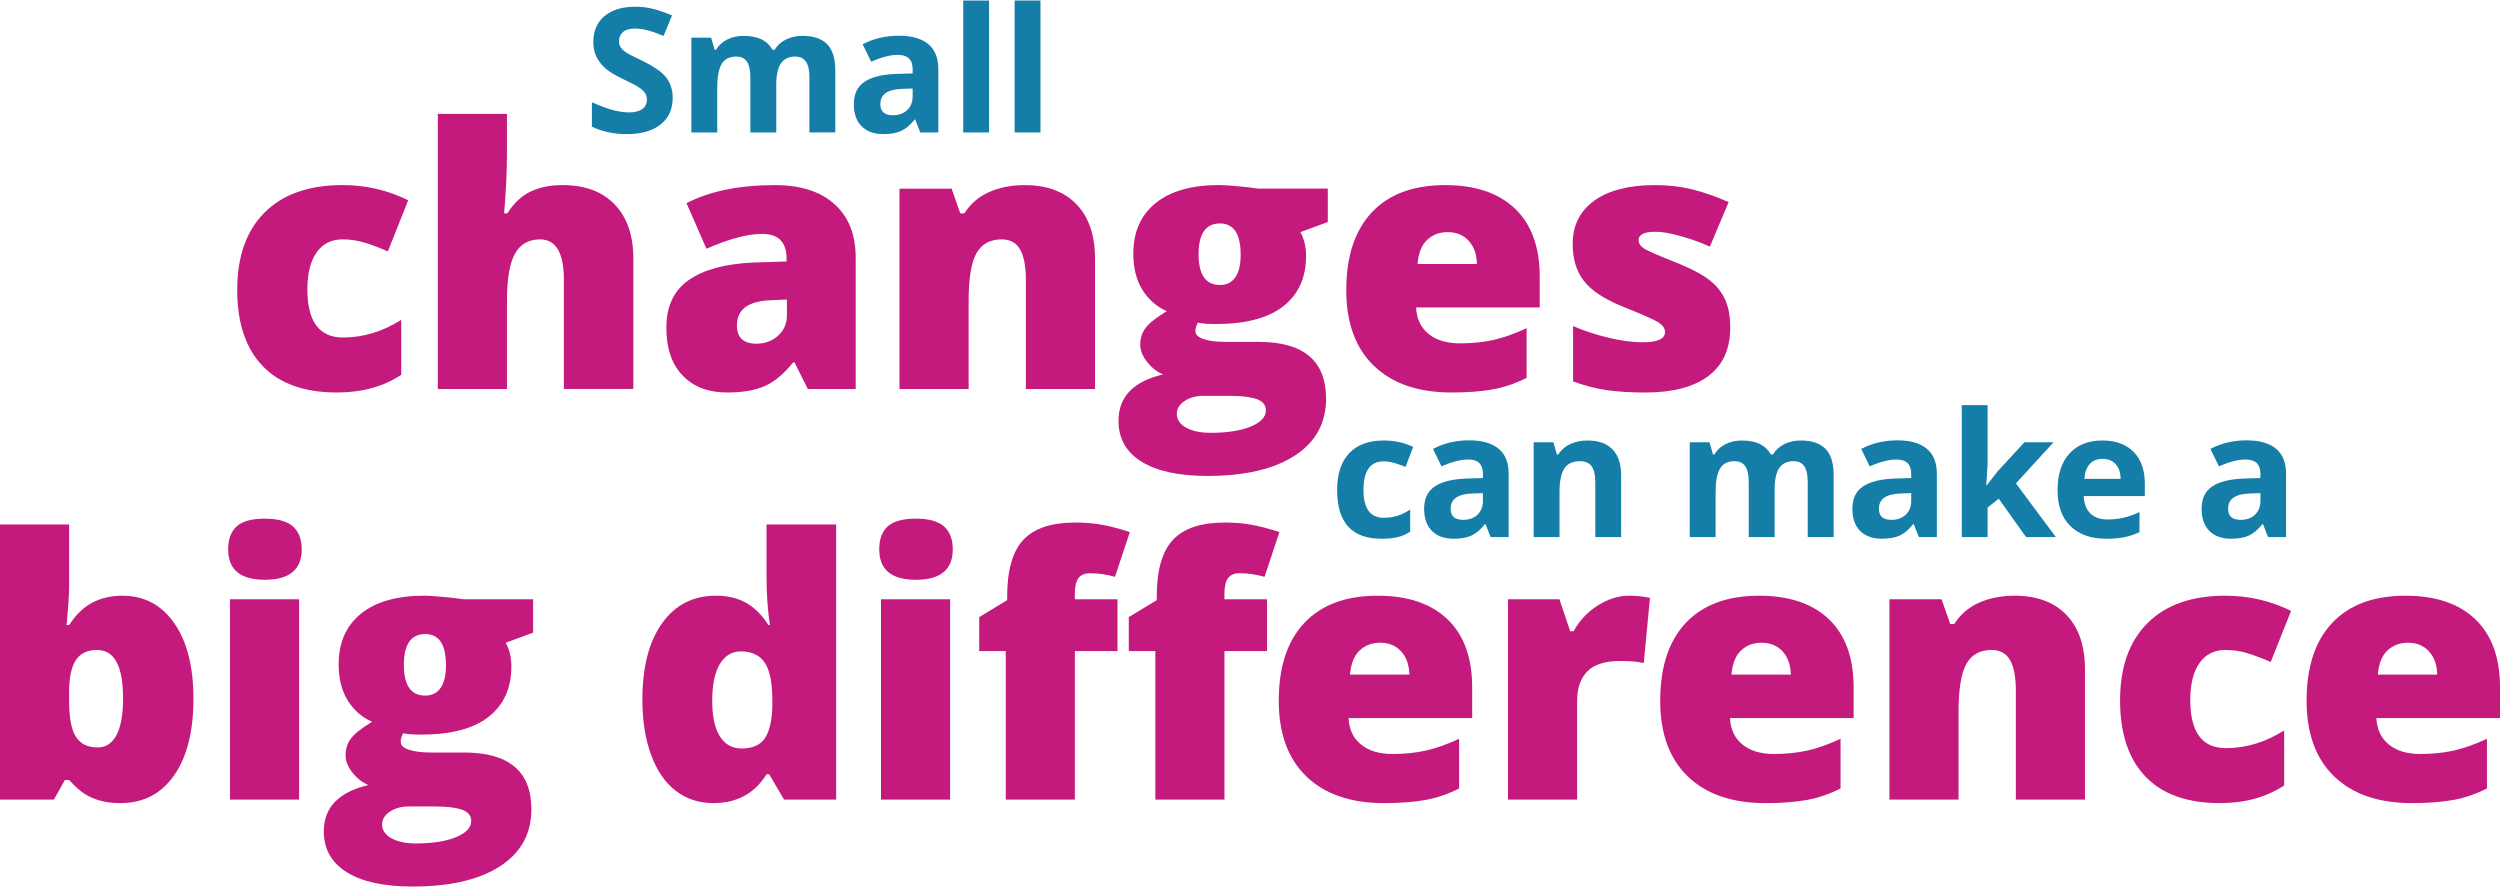 <?xml version="1.0" encoding="utf-8"?>
<!-- Generator: Adobe Illustrator 16.0.0, SVG Export Plug-In . SVG Version: 6.00 Build 0)  -->
<!DOCTYPE svg PUBLIC "-//W3C//DTD SVG 1.1//EN" "http://www.w3.org/Graphics/SVG/1.1/DTD/svg11.dtd">
<svg version="1.1" id="Layer_1" xmlns="http://www.w3.org/2000/svg" xmlns:xlink="http://www.w3.org/1999/xlink" x="0px" y="0px"
	 width="155px" height="55px" viewBox="0 0 155 55" enable-background="new 0 0 155 55" xml:space="preserve">
<g>
	<path fill="#C41A7E" d="M7.586,36.934c1.352,0,2.425,0.566,3.217,1.701c0.794,1.131,1.19,2.699,1.19,4.701
		c0,2.018-0.399,3.598-1.201,4.74c-0.799,1.145-1.912,1.717-3.337,1.717c-0.462,0-0.869-0.049-1.229-0.148
		c-0.357-0.1-0.677-0.234-0.958-0.41c-0.281-0.178-0.609-0.469-0.982-0.877H4.024l-0.681,1.217H0V32.516h4.286v3.859
		c0,0.461-0.051,1.254-0.153,2.379h0.153c0.417-0.643,0.897-1.107,1.442-1.393C6.271,37.078,6.893,36.934,7.586,36.934z
		 M6.02,40.299c-0.6,0-1.038,0.209-1.316,0.625c-0.278,0.418-0.417,1.072-0.417,1.963v0.604c0,1.014,0.139,1.744,0.417,2.186
		c0.278,0.443,0.731,0.664,1.359,0.664c0.503,0,0.892-0.258,1.163-0.771c0.271-0.518,0.404-1.275,0.404-2.277
		C7.63,41.297,7.094,40.299,6.02,40.299z"/>
	<path fill="#C41A7E" d="M14.146,34.063c0-0.645,0.181-1.121,0.538-1.436s0.935-0.471,1.73-0.471c0.799,0,1.38,0.16,1.744,0.48
		c0.364,0.322,0.549,0.797,0.549,1.426c0,1.256-0.764,1.885-2.293,1.885C14.903,35.947,14.146,35.318,14.146,34.063z M18.544,49.574
		h-4.288v-12.42h4.288V49.574z"/>
	<path fill="#C41A7E" d="M33.052,37.154v2.072l-1.698,0.623c0.234,0.424,0.351,0.918,0.351,1.48c0,1.336-0.47,2.375-1.409,3.113
		c-0.938,0.738-2.339,1.105-4.204,1.105c-0.46,0-0.824-0.027-1.096-0.086c-0.103,0.189-0.153,0.369-0.153,0.537
		c0,0.213,0.172,0.375,0.517,0.488c0.343,0.113,0.792,0.17,1.347,0.17h2.062c2.784,0,4.177,1.172,4.177,3.518
		c0,1.514-0.646,2.689-1.935,3.529c-1.291,0.84-3.102,1.262-5.433,1.262c-1.762,0-3.119-0.293-4.071-0.883
		c-0.954-0.588-1.43-1.436-1.43-2.537c0-1.484,0.92-2.439,2.762-2.871c-0.381-0.162-0.712-0.422-0.993-0.779
		c-0.281-0.359-0.42-0.713-0.42-1.064c0-0.387,0.104-0.727,0.317-1.023c0.211-0.297,0.653-0.648,1.324-1.059
		c-0.643-0.285-1.147-0.73-1.518-1.336c-0.369-0.607-0.553-1.346-0.553-2.217c0-1.352,0.46-2.398,1.381-3.145
		s2.237-1.119,3.947-1.119c0.225,0,0.616,0.025,1.173,0.078c0.554,0.051,0.963,0.098,1.228,0.143H33.052z M23.69,51.119
		c0,0.35,0.191,0.633,0.57,0.85c0.381,0.215,0.888,0.324,1.523,0.324c1.038,0,1.87-0.131,2.495-0.391s0.938-0.592,0.938-1.002
		c0-0.33-0.19-0.563-0.57-0.697s-0.926-0.201-1.635-0.201h-1.677c-0.46,0-0.849,0.107-1.166,0.322S23.69,50.805,23.69,51.119z
		 M25.039,41.221c0,1.271,0.441,1.906,1.327,1.906c0.409,0,0.726-0.156,0.947-0.471c0.224-0.314,0.336-0.785,0.336-1.412
		c0-1.289-0.428-1.932-1.283-1.932C25.48,39.313,25.039,39.949,25.039,41.221z"/>
	<path fill="#C41A7E" d="M44.224,49.793c-0.885,0-1.658-0.252-2.318-0.758c-0.662-0.502-1.173-1.246-1.534-2.225
		c-0.363-0.979-0.544-2.123-0.544-3.43c0-2.018,0.406-3.596,1.218-4.736s1.926-1.711,3.343-1.711c0.694,0,1.304,0.139,1.825,0.418
		c0.523,0.277,1,0.744,1.432,1.402h0.087c-0.14-0.971-0.208-1.943-0.208-2.916v-3.322h4.318v17.059h-3.233l-0.921-1.568h-0.164
		C46.785,49.197,45.686,49.793,44.224,49.793z M45.979,46.406c0.686,0,1.17-0.217,1.45-0.646c0.283-0.432,0.435-1.098,0.456-1.996
		v-0.34c0-1.096-0.157-1.875-0.472-2.34s-0.807-0.697-1.478-0.697c-0.563,0-1.001,0.266-1.312,0.795
		c-0.311,0.531-0.466,1.285-0.466,2.266c0,0.963,0.157,1.697,0.472,2.201C44.943,46.152,45.394,46.406,45.979,46.406z"/>
	<path fill="#C41A7E" d="M54.513,34.063c0-0.645,0.178-1.121,0.538-1.436c0.357-0.314,0.935-0.471,1.73-0.471
		c0.797,0,1.378,0.16,1.744,0.48c0.364,0.322,0.547,0.797,0.547,1.426c0,1.256-0.764,1.885-2.291,1.885
		C55.27,35.947,54.513,35.318,54.513,34.063z M58.908,49.574h-4.286v-12.42h4.286V49.574z"/>
	<path fill="#C41A7E" d="M69.285,40.365h-2.644v9.209h-4.284v-9.209h-1.646V38.26l1.733-1.051V37c0-1.637,0.334-2.813,1.002-3.529
		c0.669-0.717,1.742-1.074,3.217-1.074c0.57,0,1.11,0.043,1.617,0.131s1.098,0.242,1.771,0.461l-0.922,2.773
		c-0.526-0.146-1.041-0.221-1.545-0.221c-0.329,0-0.567,0.102-0.718,0.303c-0.149,0.199-0.227,0.527-0.227,0.98v0.33h2.644V40.365z
		 M78.558,40.365h-2.641v9.209h-4.286v-9.209h-1.646V38.26l1.733-1.051V37c0-1.637,0.334-2.813,1.002-3.529
		c0.669-0.717,1.742-1.074,3.218-1.074c0.569,0,1.109,0.043,1.616,0.131c0.509,0.088,1.1,0.242,1.771,0.461l-0.922,2.773
		c-0.525-0.146-1.041-0.221-1.544-0.221c-0.329,0-0.569,0.102-0.72,0.303c-0.149,0.199-0.224,0.527-0.224,0.98v0.33h2.641V40.365z"
		/>
	<path fill="#C41A7E" d="M85.816,49.793c-2.068,0-3.674-0.551-4.818-1.65c-1.143-1.1-1.715-2.664-1.715-4.695
		c0-2.098,0.529-3.707,1.588-4.83c1.061-1.121,2.572-1.684,4.539-1.684c1.872,0,3.316,0.488,4.336,1.463
		c1.021,0.977,1.529,2.383,1.529,4.217v1.906h-7.663c0.031,0.695,0.283,1.24,0.762,1.633c0.48,0.396,1.132,0.594,1.957,0.594
		c0.752,0,1.445-0.072,2.078-0.213c0.631-0.143,1.317-0.387,2.056-0.73v3.08c-0.674,0.344-1.366,0.58-2.083,0.713
		C87.664,49.727,86.811,49.793,85.816,49.793z M85.563,39.85c-0.504,0-0.926,0.16-1.265,0.479c-0.34,0.316-0.54,0.816-0.598,1.496
		h3.682c-0.015-0.6-0.184-1.078-0.509-1.438C86.55,40.029,86.113,39.85,85.563,39.85z"/>
	<path fill="#C41A7E" d="M100.993,36.934c0.373,0,0.727,0.029,1.063,0.088l0.242,0.045l-0.385,4.045
		c-0.35-0.088-0.835-0.131-1.456-0.131c-0.936,0-1.616,0.213-2.04,0.641s-0.636,1.043-0.636,1.848v6.105h-4.285v-12.42h3.189
		l0.668,1.984h0.209c0.358-0.658,0.856-1.191,1.495-1.596C99.698,37.137,100.344,36.934,100.993,36.934z"/>
	<path fill="#C41A7E" d="M109.465,49.793c-2.066,0-3.674-0.551-4.818-1.65c-1.143-1.1-1.715-2.664-1.715-4.695
		c0-2.098,0.531-3.707,1.588-4.83c1.063-1.121,2.574-1.684,4.539-1.684c1.872,0,3.316,0.488,4.336,1.463
		c1.02,0.977,1.529,2.383,1.529,4.217v1.906h-7.662c0.029,0.695,0.283,1.24,0.763,1.633c0.479,0.396,1.13,0.594,1.957,0.594
		c0.752,0,1.443-0.072,2.075-0.213c0.633-0.143,1.318-0.387,2.057-0.73v3.08c-0.674,0.344-1.366,0.58-2.084,0.713
		C111.313,49.727,110.46,49.793,109.465,49.793z M109.213,39.85c-0.505,0-0.927,0.16-1.266,0.479
		c-0.34,0.316-0.538,0.816-0.598,1.496h3.684c-0.017-0.6-0.186-1.078-0.511-1.438C110.198,40.029,109.762,39.85,109.213,39.85z"/>
	<path fill="#C41A7E" d="M124.982,49.574v-6.775c0-0.826-0.119-1.447-0.357-1.867c-0.236-0.422-0.619-0.633-1.145-0.633
		c-0.724,0-1.245,0.289-1.568,0.867c-0.322,0.576-0.482,1.568-0.482,2.971v5.438h-4.285v-12.42h3.232l0.538,1.535h0.251
		c0.367-0.586,0.872-1.025,1.52-1.316c0.646-0.291,1.392-0.439,2.23-0.439c1.373,0,2.442,0.398,3.205,1.195
		c0.766,0.797,1.147,1.918,1.147,3.365v8.08H124.982z"/>
	<path fill="#C41A7E" d="M137.638,49.793c-2.031,0-3.57-0.549-4.619-1.645s-1.574-2.67-1.574-4.725c0-2.061,0.567-3.658,1.7-4.789
		c1.133-1.135,2.744-1.701,4.835-1.701c1.438,0,2.795,0.314,4.065,0.943l-1.26,3.168c-0.519-0.227-0.998-0.406-1.436-0.543
		c-0.438-0.135-0.896-0.203-1.37-0.203c-0.695,0-1.233,0.27-1.612,0.813c-0.381,0.541-0.571,1.305-0.571,2.291
		c0,1.986,0.736,2.982,2.205,2.982c1.257,0,2.462-0.367,3.618-1.098v3.41C140.514,49.428,139.188,49.793,137.638,49.793z"/>
	<path fill="#C41A7E" d="M149.542,49.793c-2.069,0-3.674-0.551-4.818-1.65c-1.143-1.1-1.716-2.664-1.716-4.695
		c0-2.098,0.53-3.707,1.589-4.83c1.061-1.121,2.572-1.684,4.539-1.684c1.872,0,3.315,0.488,4.336,1.463
		c1.02,0.977,1.528,2.383,1.528,4.217v1.906h-7.663c0.031,0.695,0.283,1.24,0.763,1.633c0.48,0.396,1.132,0.594,1.956,0.594
		c0.753,0,1.446-0.072,2.078-0.213c0.632-0.143,1.318-0.387,2.057-0.73v3.08c-0.674,0.344-1.366,0.58-2.084,0.713
		C151.39,49.727,150.535,49.793,149.542,49.793z M149.289,39.85c-0.504,0-0.926,0.16-1.265,0.479
		c-0.341,0.316-0.541,0.816-0.599,1.496h3.683c-0.015-0.6-0.184-1.078-0.509-1.438C150.275,40.029,149.838,39.85,149.289,39.85z"/>
</g>
<g>
	<path fill="#C41A7E" d="M20.9,24.335c-2.031,0-3.572-0.549-4.619-1.646c-1.049-1.096-1.574-2.67-1.574-4.724
		c0-2.063,0.567-3.657,1.698-4.791c1.135-1.132,2.747-1.699,4.835-1.699c1.44,0,2.797,0.313,4.067,0.942l-1.26,3.169
		c-0.521-0.227-0.999-0.407-1.438-0.542c-0.438-0.136-0.896-0.203-1.37-0.203c-0.693,0-1.231,0.27-1.61,0.812
		c-0.381,0.539-0.571,1.304-0.571,2.29c0,1.988,0.736,2.982,2.203,2.982c1.259,0,2.464-0.366,3.618-1.097v3.409
		C23.776,23.969,22.449,24.335,20.9,24.335z"/>
	<path fill="#C41A7E" d="M34.96,24.115v-6.774c0-1.666-0.492-2.499-1.479-2.499c-0.701,0-1.219,0.293-1.551,0.882
		c-0.332,0.588-0.498,1.567-0.498,2.933v5.459h-4.288V7.059h4.288V9.48c0,1.097-0.06,2.346-0.176,3.75h0.197
		c0.408-0.643,0.895-1.098,1.456-1.359c0.563-0.264,1.217-0.396,1.962-0.396c1.391,0,2.47,0.401,3.24,1.201
		c0.771,0.799,1.156,1.921,1.156,3.358v8.08H34.96z"/>
	<path fill="#C41A7E" d="M50.084,24.115l-0.824-1.644h-0.086c-0.578,0.716-1.166,1.206-1.766,1.468
		c-0.6,0.264-1.374,0.396-2.323,0.396c-1.17,0-2.09-0.351-2.762-1.054c-0.674-0.701-1.009-1.688-1.009-2.959
		c0-1.322,0.46-2.308,1.38-2.954c0.921-0.646,2.255-1.011,4.001-1.091l2.072-0.065v-0.177c0-1.021-0.504-1.533-1.513-1.533
		c-0.906,0-2.057,0.307-3.453,0.92l-1.239-2.826c1.448-0.746,3.275-1.12,5.481-1.12c1.594,0,2.827,0.396,3.7,1.185
		c0.874,0.788,1.311,1.891,1.311,3.311v8.145H50.084z M46.904,21.309c0.518,0,0.963-0.164,1.333-0.493
		c0.368-0.329,0.552-0.756,0.552-1.283v-0.964l-0.985,0.044c-1.411,0.052-2.115,0.569-2.115,1.558
		C45.688,20.93,46.094,21.309,46.904,21.309z"/>
	<path fill="#C41A7E" d="M63.604,24.115v-6.774c0-0.826-0.119-1.449-0.355-1.868c-0.238-0.421-0.619-0.631-1.146-0.631
		c-0.723,0-1.246,0.289-1.567,0.865c-0.321,0.577-0.481,1.568-0.481,2.971v5.438h-4.288v-12.42h3.234l0.536,1.535h0.254
		c0.364-0.585,0.871-1.023,1.518-1.316c0.646-0.292,1.391-0.438,2.231-0.438c1.374,0,2.442,0.399,3.206,1.195
		c0.764,0.797,1.145,1.919,1.145,3.364v8.08H63.604z"/>
	<path fill="#C41A7E" d="M82.324,11.695v2.071l-1.699,0.625c0.232,0.424,0.352,0.918,0.352,1.479c0,1.338-0.471,2.376-1.409,3.115
		c-0.94,0.738-2.341,1.105-4.204,1.105c-0.46,0-0.826-0.028-1.096-0.088c-0.103,0.191-0.153,0.37-0.153,0.537
		c0,0.212,0.172,0.375,0.515,0.487c0.343,0.114,0.792,0.171,1.348,0.171h2.062c2.784,0,4.176,1.173,4.176,3.52
		c0,1.514-0.645,2.688-1.936,3.529c-1.288,0.84-3.099,1.262-5.431,1.262c-1.761,0-3.118-0.295-4.071-0.883
		c-0.955-0.59-1.431-1.436-1.431-2.537c0-1.484,0.92-2.441,2.762-2.873c-0.379-0.162-0.711-0.421-0.992-0.779
		c-0.281-0.357-0.422-0.711-0.422-1.063c0-0.388,0.106-0.729,0.317-1.024c0.213-0.296,0.654-0.649,1.327-1.058
		c-0.643-0.285-1.15-0.731-1.519-1.338c-0.37-0.606-0.554-1.346-0.554-2.215c0-1.353,0.46-2.4,1.381-3.145
		c0.921-0.746,2.236-1.12,3.946-1.12c0.227,0,0.618,0.026,1.174,0.077s0.964,0.099,1.227,0.143H82.324z M72.962,25.661
		c0,0.35,0.189,0.634,0.57,0.85c0.38,0.216,0.889,0.323,1.524,0.323c1.037,0,1.868-0.129,2.493-0.389
		c0.624-0.261,0.937-0.595,0.937-1.004c0-0.329-0.19-0.561-0.568-0.695c-0.381-0.136-0.925-0.203-1.635-0.203h-1.676
		c-0.46,0-0.852,0.107-1.169,0.324C73.121,25.081,72.962,25.347,72.962,25.661z M74.312,15.762c0,1.271,0.441,1.908,1.326,1.908
		c0.407,0,0.726-0.157,0.948-0.472c0.222-0.313,0.334-0.785,0.334-1.413c0-1.287-0.428-1.931-1.282-1.931
		C74.753,13.854,74.312,14.49,74.312,15.762z"/>
	<path fill="#C41A7E" d="M90.004,24.335c-2.069,0-3.676-0.551-4.818-1.65c-1.145-1.101-1.717-2.665-1.717-4.697
		c0-2.098,0.531-3.706,1.59-4.829c1.061-1.121,2.572-1.683,4.539-1.683c1.87,0,3.316,0.488,4.336,1.464
		c1.018,0.975,1.529,2.381,1.529,4.215v1.906h-7.664c0.029,0.696,0.283,1.24,0.763,1.634c0.479,0.396,1.132,0.593,1.956,0.593
		c0.753,0,1.446-0.072,2.078-0.213c0.632-0.143,1.316-0.387,2.055-0.729v3.079c-0.672,0.345-1.366,0.582-2.082,0.713
		C91.852,24.27,90.997,24.335,90.004,24.335z M89.751,14.392c-0.504,0-0.926,0.159-1.265,0.478
		c-0.342,0.318-0.541,0.816-0.599,1.496h3.683c-0.015-0.6-0.184-1.077-0.509-1.436C90.735,14.572,90.3,14.392,89.751,14.392z"/>
	<path fill="#C41A7E" d="M107.275,20.301c0,1.33-0.454,2.335-1.359,3.014c-0.906,0.68-2.208,1.021-3.903,1.021
		c-0.92,0-1.72-0.049-2.401-0.149c-0.678-0.099-1.373-0.279-2.083-0.541v-3.432c0.667,0.293,1.396,0.532,2.188,0.723
		s1.5,0.285,2.121,0.285c0.928,0,1.392-0.212,1.392-0.635c0-0.22-0.13-0.414-0.39-0.588c-0.258-0.171-1.013-0.505-2.264-1.002
		c-1.14-0.468-1.936-1-2.388-1.595c-0.454-0.596-0.682-1.351-0.682-2.265c0-1.154,0.446-2.053,1.338-2.695
		c0.892-0.645,2.152-0.966,3.782-0.966c0.817,0,1.586,0.09,2.307,0.269c0.721,0.18,1.468,0.441,2.242,0.784l-1.162,2.762
		c-0.568-0.255-1.172-0.473-1.81-0.651c-0.635-0.18-1.153-0.27-1.556-0.27c-0.701,0-1.053,0.172-1.053,0.516
		c0,0.213,0.123,0.393,0.368,0.543c0.243,0.149,0.952,0.454,2.121,0.914c0.868,0.359,1.519,0.711,1.944,1.054
		c0.428,0.345,0.742,0.747,0.944,1.211C107.174,19.07,107.275,19.636,107.275,20.301z"/>
</g>
<g>
	<path fill="#147EA8" d="M85.645,33.402c-1.828,0-2.743-1.004-2.743-3.012c0-0.998,0.248-1.76,0.747-2.289
		c0.497-0.527,1.21-0.79,2.139-0.79c0.679,0,1.288,0.134,1.828,0.399l-0.473,1.24c-0.252-0.102-0.488-0.186-0.704-0.25
		c-0.217-0.064-0.435-0.096-0.651-0.096c-0.835,0-1.252,0.592-1.252,1.775c0,1.148,0.417,1.723,1.252,1.723
		c0.309,0,0.594-0.041,0.855-0.123c0.263-0.082,0.526-0.211,0.789-0.385v1.369c-0.26,0.166-0.521,0.279-0.786,0.342
		C86.382,33.371,86.047,33.402,85.645,33.402z"/>
	<path fill="#147EA8" d="M92.416,33.297l-0.311-0.799h-0.042c-0.271,0.34-0.546,0.576-0.832,0.707
		c-0.285,0.133-0.659,0.197-1.118,0.197c-0.563,0-1.007-0.162-1.33-0.482c-0.326-0.324-0.487-0.783-0.487-1.377
		c0-0.623,0.219-1.084,0.655-1.381c0.434-0.295,1.093-0.459,1.973-0.492l1.019-0.031v-0.258c0-0.596-0.305-0.891-0.914-0.891
		c-0.47,0-1.021,0.141-1.656,0.426l-0.529-1.084c0.675-0.354,1.424-0.531,2.249-0.531c0.788,0,1.392,0.172,1.813,0.516
		c0.422,0.342,0.631,0.865,0.631,1.564v3.916H92.416z M91.942,30.574l-0.62,0.021c-0.466,0.014-0.813,0.098-1.041,0.252
		c-0.227,0.154-0.341,0.391-0.341,0.705c0,0.453,0.259,0.678,0.777,0.678c0.373,0,0.67-0.107,0.891-0.32
		c0.224-0.215,0.334-0.496,0.334-0.852V30.574z"/>
	<path fill="#147EA8" d="M100.512,33.297h-1.604v-3.432c0-0.422-0.075-0.74-0.226-0.953s-0.391-0.318-0.72-0.318
		c-0.449,0-0.773,0.148-0.972,0.449c-0.201,0.299-0.3,0.797-0.3,1.49v2.764h-1.604v-5.875h1.225l0.216,0.75h0.089
		c0.18-0.283,0.425-0.496,0.738-0.643c0.313-0.146,0.672-0.218,1.069-0.218c0.684,0,1.201,0.185,1.556,0.554
		c0.354,0.371,0.531,0.902,0.531,1.602V33.297z"/>
	<path fill="#147EA8" d="M110.025,33.297h-1.604v-3.432c0-0.422-0.07-0.74-0.212-0.953s-0.365-0.318-0.671-0.318
		c-0.409,0-0.707,0.15-0.893,0.451c-0.187,0.303-0.278,0.799-0.278,1.488v2.764h-1.604v-5.875h1.225l0.216,0.75h0.089
		c0.157-0.268,0.386-0.479,0.684-0.633c0.299-0.152,0.64-0.228,1.025-0.228c0.878,0,1.473,0.288,1.786,0.86h0.142
		c0.157-0.271,0.391-0.484,0.696-0.635c0.307-0.151,0.652-0.226,1.038-0.226c0.666,0,1.169,0.171,1.512,0.513
		c0.341,0.34,0.511,0.889,0.511,1.643v3.83h-1.608v-3.432c0-0.422-0.07-0.74-0.212-0.953c-0.143-0.213-0.364-0.318-0.669-0.318
		c-0.394,0-0.687,0.139-0.881,0.422c-0.193,0.279-0.291,0.725-0.291,1.334V33.297z"/>
	<path fill="#147EA8" d="M118.966,33.297l-0.31-0.799h-0.041c-0.271,0.34-0.548,0.576-0.834,0.707
		c-0.285,0.133-0.657,0.197-1.116,0.197c-0.564,0-1.009-0.162-1.332-0.482c-0.324-0.324-0.485-0.783-0.485-1.377
		c0-0.623,0.217-1.084,0.653-1.381c0.436-0.295,1.093-0.459,1.973-0.492l1.021-0.031v-0.258c0-0.596-0.305-0.891-0.914-0.891
		c-0.47,0-1.022,0.141-1.656,0.426l-0.531-1.084c0.677-0.354,1.426-0.531,2.249-0.531c0.788,0,1.392,0.172,1.813,0.516
		c0.421,0.342,0.63,0.865,0.63,1.564v3.916H118.966z M118.494,30.574l-0.62,0.021c-0.466,0.014-0.813,0.098-1.04,0.252
		c-0.229,0.154-0.342,0.391-0.342,0.705c0,0.453,0.258,0.678,0.777,0.678c0.371,0,0.668-0.107,0.891-0.32
		c0.222-0.215,0.334-0.496,0.334-0.852V30.574z"/>
	<path fill="#147EA8" d="M123.168,30.102l0.697-0.893l1.646-1.787h1.809l-2.333,2.549l2.475,3.326h-1.85l-1.691-2.379l-0.689,0.551
		v1.828h-1.602v-8.178h1.602v3.646l-0.083,1.336H123.168z"/>
	<path fill="#147EA8" d="M130.585,33.402c-0.947,0-1.684-0.26-2.218-0.783c-0.532-0.521-0.799-1.26-0.799-2.219
		c0-0.982,0.245-1.744,0.738-2.283c0.492-0.537,1.172-0.806,2.041-0.806c0.832,0,1.478,0.235,1.94,0.71
		c0.462,0.473,0.693,1.127,0.693,1.959v0.777h-3.788c0.018,0.457,0.15,0.813,0.403,1.068s0.605,0.383,1.062,0.383
		c0.354,0,0.689-0.035,1.005-0.111c0.314-0.072,0.644-0.189,0.986-0.35v1.238c-0.28,0.141-0.579,0.246-0.898,0.313
		C131.433,33.369,131.045,33.402,130.585,33.402z M130.358,28.451c-0.339,0-0.606,0.107-0.798,0.322
		c-0.192,0.217-0.303,0.523-0.331,0.918h2.25c-0.007-0.395-0.111-0.701-0.31-0.918C130.968,28.559,130.697,28.451,130.358,28.451z"
		/>
	<path fill="#147EA8" d="M140.617,33.297l-0.31-0.799h-0.041c-0.271,0.34-0.548,0.576-0.834,0.707
		c-0.285,0.133-0.657,0.197-1.116,0.197c-0.564,0-1.009-0.162-1.332-0.482c-0.324-0.324-0.485-0.783-0.485-1.377
		c0-0.623,0.217-1.084,0.653-1.381c0.436-0.295,1.094-0.459,1.973-0.492l1.021-0.031v-0.258c0-0.596-0.305-0.891-0.914-0.891
		c-0.47,0-1.022,0.141-1.656,0.426l-0.531-1.084c0.677-0.354,1.427-0.531,2.249-0.531c0.788,0,1.393,0.172,1.813,0.516
		c0.421,0.342,0.63,0.865,0.63,1.564v3.916H140.617z M140.146,30.574l-0.62,0.021c-0.466,0.014-0.813,0.098-1.04,0.252
		c-0.229,0.154-0.342,0.391-0.342,0.705c0,0.453,0.258,0.678,0.777,0.678c0.371,0,0.668-0.107,0.891-0.32
		c0.222-0.215,0.334-0.496,0.334-0.852V30.574z"/>
</g>
<g>
	<path fill="#147EA8" d="M41.707,6.076c0,0.693-0.25,1.24-0.748,1.64c-0.502,0.399-1.195,0.599-2.085,0.599
		c-0.821,0-1.545-0.154-2.177-0.462V6.339c0.52,0.231,0.958,0.395,1.316,0.488c0.361,0.095,0.689,0.142,0.987,0.142
		c0.356,0,0.631-0.067,0.821-0.204s0.286-0.339,0.286-0.609c0-0.15-0.041-0.285-0.126-0.401c-0.083-0.117-0.207-0.23-0.37-0.34
		c-0.162-0.108-0.496-0.283-0.996-0.52c-0.47-0.221-0.821-0.434-1.057-0.637c-0.233-0.203-0.423-0.439-0.563-0.709
		s-0.21-0.585-0.21-0.945c0-0.681,0.231-1.215,0.692-1.604c0.46-0.389,1.097-0.583,1.909-0.583c0.399,0,0.779,0.047,1.143,0.142
		c0.363,0.096,0.743,0.229,1.138,0.4l-0.524,1.266c-0.41-0.169-0.75-0.286-1.018-0.352c-0.269-0.068-0.531-0.101-0.79-0.101
		c-0.309,0-0.546,0.071-0.71,0.215c-0.165,0.144-0.246,0.333-0.246,0.563c0,0.143,0.033,0.269,0.099,0.375
		c0.067,0.107,0.172,0.211,0.317,0.311s0.491,0.279,1.033,0.538c0.719,0.345,1.211,0.688,1.478,1.032
		C41.574,5.152,41.707,5.575,41.707,6.076z"/>
	<path fill="#147EA8" d="M48.127,8.211h-1.604V4.779c0-0.425-0.07-0.743-0.212-0.955s-0.364-0.316-0.67-0.316
		c-0.41,0-0.708,0.148-0.894,0.449c-0.187,0.303-0.278,0.799-0.278,1.488v2.766h-1.604V2.336h1.225l0.216,0.75h0.089
		c0.157-0.269,0.386-0.48,0.684-0.633c0.299-0.152,0.64-0.229,1.025-0.229c0.878,0,1.473,0.287,1.786,0.861h0.142
		c0.157-0.272,0.391-0.484,0.696-0.635c0.307-0.15,0.652-0.227,1.038-0.227c0.666,0,1.17,0.17,1.512,0.512
		c0.341,0.342,0.511,0.889,0.511,1.642v3.833h-1.606V4.779c0-0.425-0.072-0.743-0.214-0.955c-0.143-0.212-0.364-0.316-0.669-0.316
		c-0.394,0-0.687,0.139-0.881,0.42c-0.193,0.279-0.291,0.725-0.291,1.334V8.211z"/>
	<path fill="#147EA8" d="M57.056,8.211l-0.31-0.8h-0.041c-0.271,0.341-0.548,0.575-0.834,0.707
		c-0.285,0.132-0.657,0.196-1.115,0.196c-0.565,0-1.01-0.161-1.333-0.482c-0.324-0.322-0.485-0.781-0.485-1.377
		c0-0.623,0.217-1.083,0.653-1.379c0.436-0.297,1.093-0.461,1.973-0.492l1.021-0.033V4.295c0-0.595-0.305-0.893-0.914-0.893
		c-0.47,0-1.022,0.142-1.656,0.426l-0.531-1.084c0.677-0.354,1.427-0.529,2.249-0.529c0.788,0,1.392,0.17,1.813,0.514
		c0.421,0.344,0.63,0.865,0.63,1.566v3.916H57.056z M56.584,5.488l-0.62,0.021c-0.466,0.014-0.813,0.097-1.04,0.252
		c-0.229,0.153-0.342,0.389-0.342,0.703c0,0.452,0.258,0.68,0.777,0.68c0.371,0,0.668-0.107,0.891-0.323
		c0.222-0.213,0.334-0.496,0.334-0.85V5.488z"/>
	<path fill="#147EA8" d="M61.321,8.211h-1.601V0.033h1.601V8.211z"/>
	<path fill="#147EA8" d="M64.509,8.211h-1.602V0.033h1.602V8.211z"/>
</g>
</svg>
